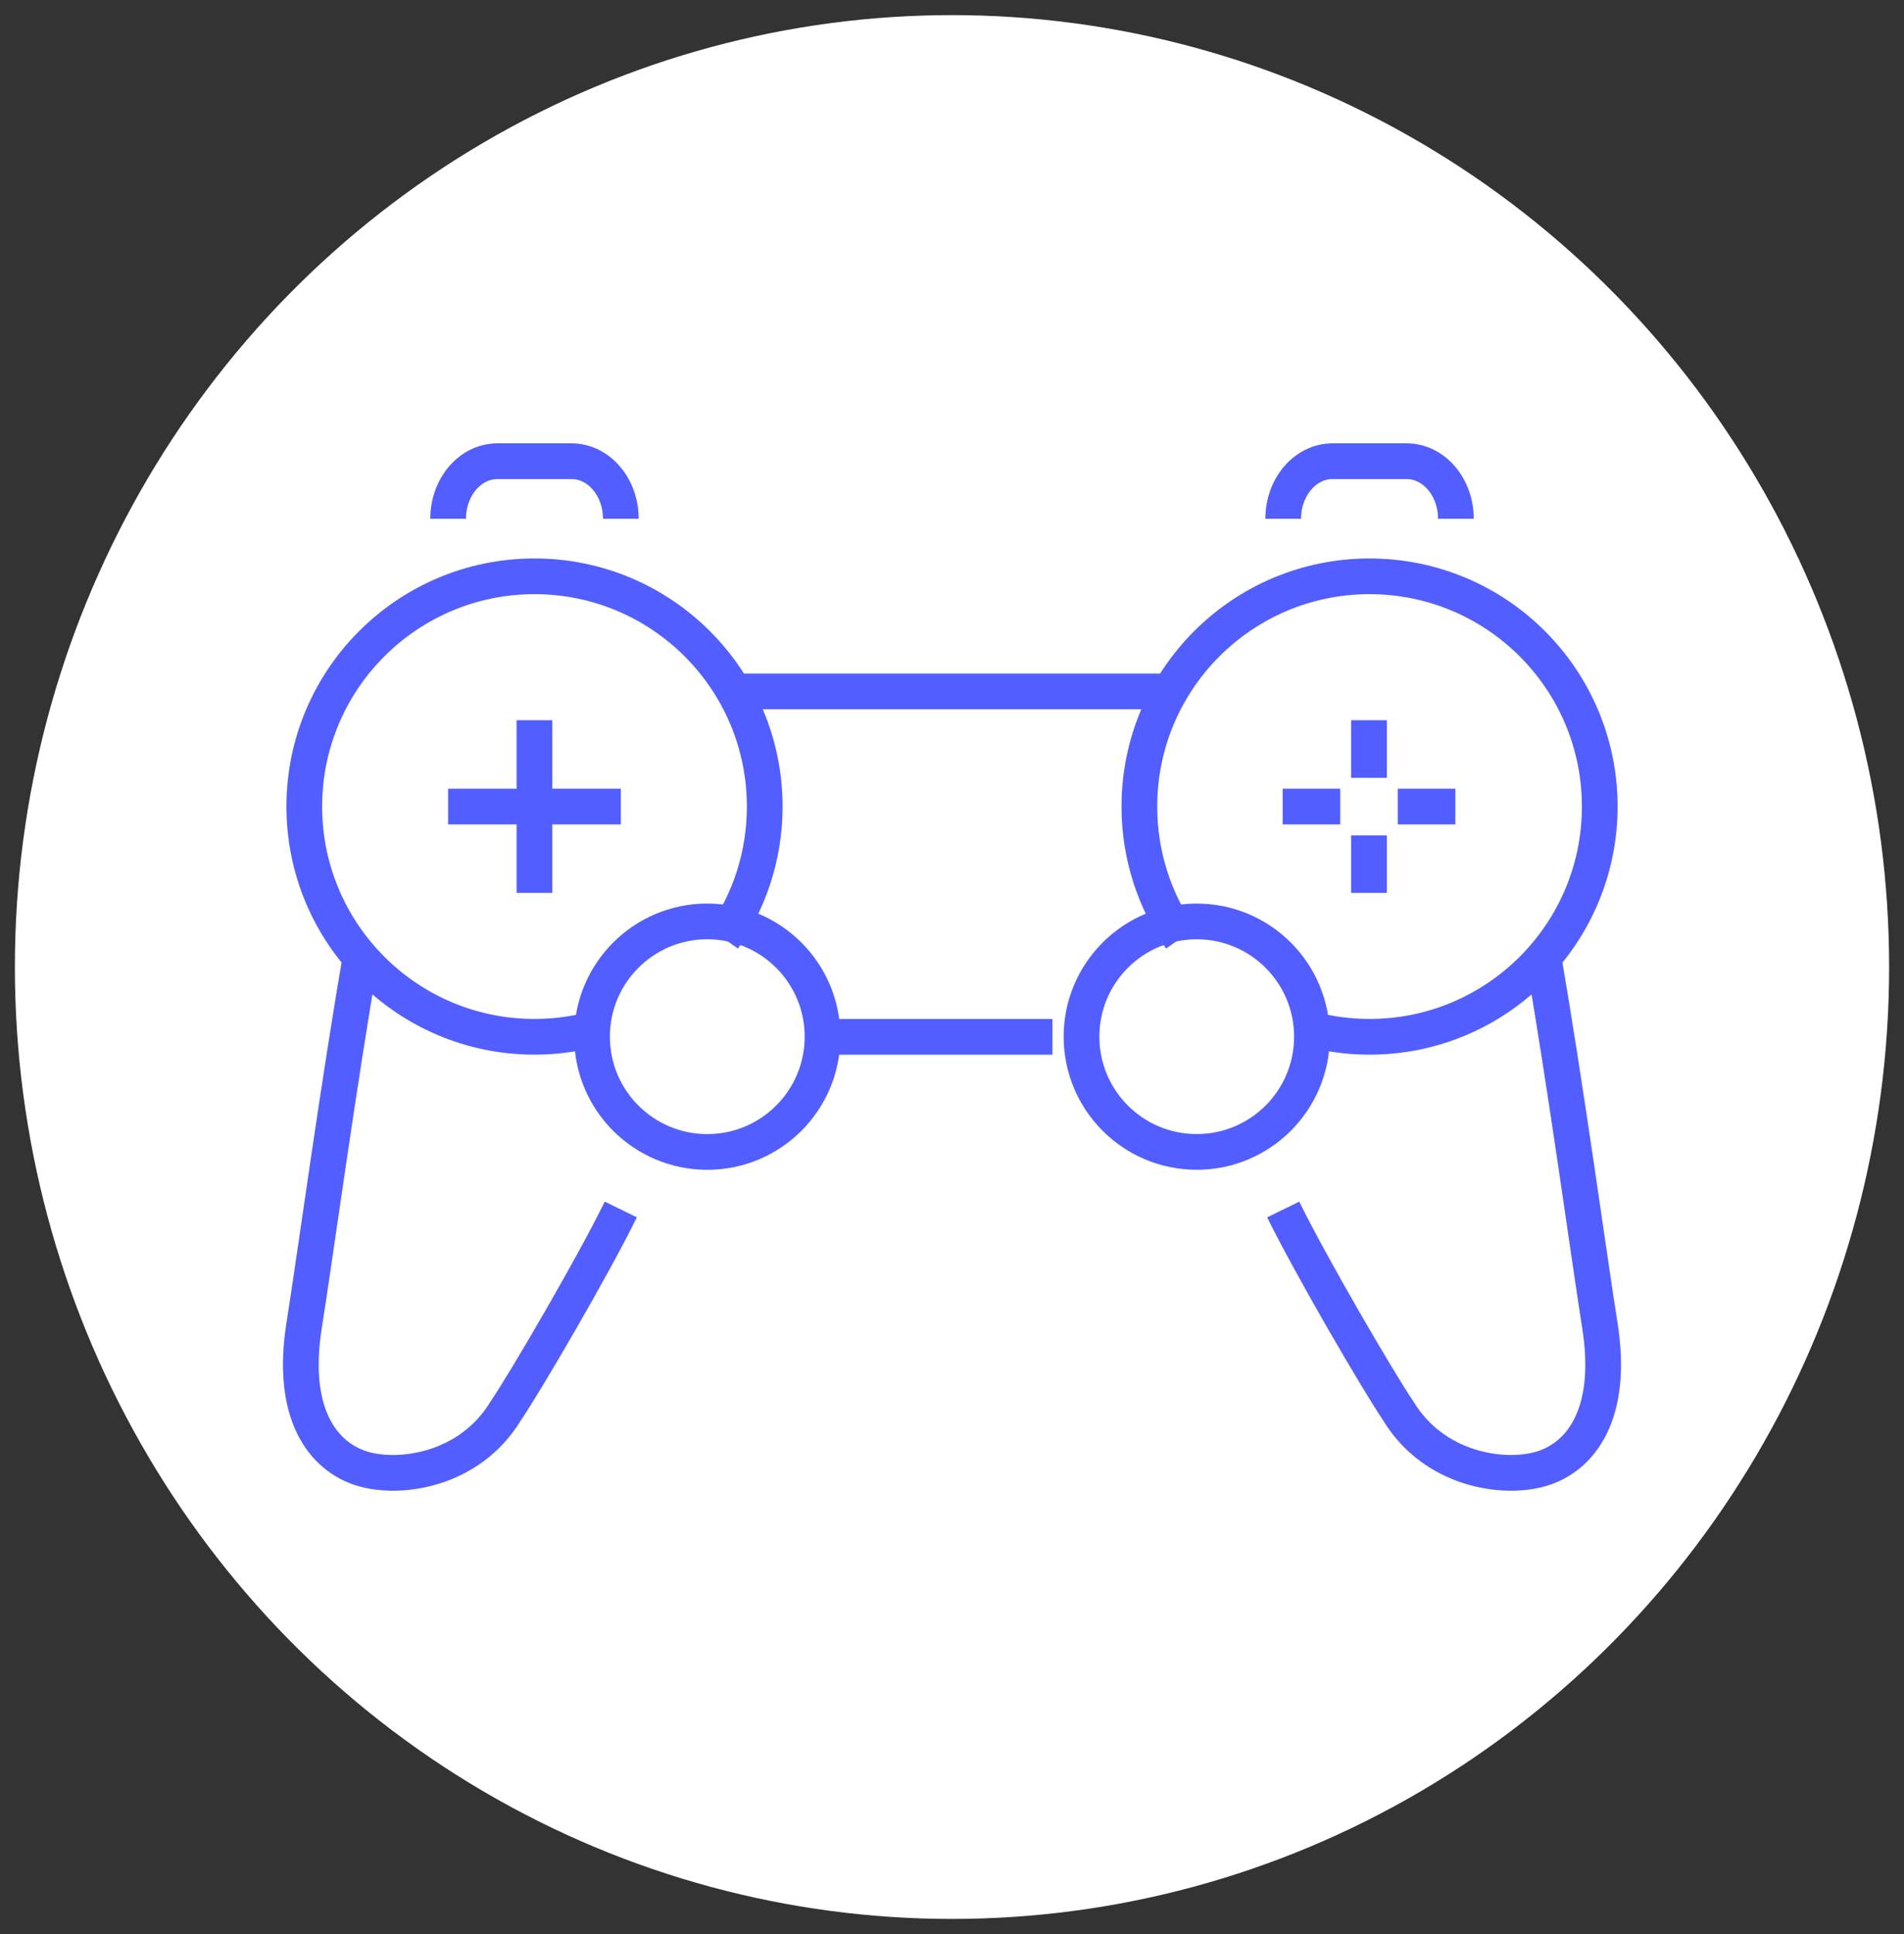 <?xml version="1.0" encoding="utf-8"?>
<!-- Generator: Adobe Illustrator 16.0.0, SVG Export Plug-In . SVG Version: 6.00 Build 0)  -->
<!DOCTYPE svg PUBLIC "-//W3C//DTD SVG 1.1//EN" "http://www.w3.org/Graphics/SVG/1.1/DTD/svg11.dtd">
<svg version="1.1" id="Calque_1" xmlns="http://www.w3.org/2000/svg" xmlns:xlink="http://www.w3.org/1999/xlink" x="0px" y="0px"
	 width="64px" height="65px" viewBox="0 0 64 65" enable-background="new 0 0 64 65" xml:space="preserve">
<rect x="0" y="0" width="64" height="65" fill="#333333" stroke="none"/>
<ellipse fill="#FFFFFF" cx="32" cy="32.5" rx="31.5" ry="31.992"/>
<g>
	<circle fill="none" stroke="#525EFF" stroke-width="1.2" stroke-miterlimit="10" cx="23.774" cy="34.841" r="3.874"/>
	<path fill="none" stroke="#525EFF" stroke-width="1.2" stroke-miterlimit="10" d="M12.161,31.943
		c-0.765,4.353-1.603,10.515-1.934,12.575c-0.49,3.045,0.665,4.443,1.934,4.837c1.27,0.393,3.628,0.061,4.837-1.935
		c0.668-0.981,2.942-4.877,3.869-6.771"/>
	<line fill="none" stroke="#525EFF" stroke-width="1.2" stroke-miterlimit="10" x1="24.736" y1="23.238" x2="39.246" y2="23.238"/>
	<line fill="none" stroke="#525EFF" stroke-width="1.2" stroke-miterlimit="10" x1="27.638" y1="34.846" x2="35.376" y2="34.846"/>
	<path fill="none" stroke="#525EFF" stroke-width="1.2" stroke-miterlimit="10" d="M20.868,17.434c0-1.067-0.743-1.934-1.659-1.934
		h-2.487c-0.916,0-1.658,0.866-1.658,1.934"/>
	<line fill="none" stroke="#525EFF" stroke-width="1.2" stroke-miterlimit="10" x1="17.965" y1="30.009" x2="17.965" y2="24.205"/>
	<line fill="none" stroke="#525EFF" stroke-width="1.2" stroke-miterlimit="10" x1="15.063" y1="27.107" x2="20.868" y2="27.107"/>
	<path fill="none" stroke="#525EFF" stroke-width="1.2" stroke-miterlimit="10" d="M24.313,31.535
		c0.877-1.255,1.392-2.782,1.392-4.428c0-4.273-3.466-7.738-7.739-7.738s-7.738,3.465-7.738,7.738s3.465,7.738,7.738,7.738
		c0.768,0,1.51-0.112,2.209-0.321"/>
	<circle fill="none" stroke="#525EFF" stroke-width="1.2" stroke-miterlimit="10" cx="40.226" cy="34.841" r="3.873"/>
	<path fill="none" stroke="#525EFF" stroke-width="1.2" stroke-miterlimit="10" d="M51.838,31.943
		c0.766,4.353,1.604,10.515,1.935,12.575c0.489,3.045-0.665,4.443-1.935,4.837c-1.27,0.393-3.627,0.061-4.836-1.935
		c-0.667-0.981-2.941-4.877-3.869-6.771"/>
	<path fill="none" stroke="#525EFF" stroke-width="1.2" stroke-miterlimit="10" d="M43.133,17.434c0-1.067,0.743-1.934,1.659-1.934
		h2.487c0.915,0,1.658,0.866,1.658,1.934"/>
	<line fill="none" stroke="#525EFF" stroke-width="1.2" stroke-miterlimit="10" x1="46.017" y1="30.009" x2="46.017" y2="28.075"/>
	<line fill="none" stroke="#525EFF" stroke-width="1.2" stroke-miterlimit="10" x1="46.017" y1="26.142" x2="46.017" y2="24.205"/>
	<line fill="none" stroke="#525EFF" stroke-width="1.2" stroke-miterlimit="10" x1="45.049" y1="27.107" x2="43.115" y2="27.107"/>
	<line fill="none" stroke="#525EFF" stroke-width="1.2" stroke-miterlimit="10" x1="46.984" y1="27.107" x2="48.919" y2="27.107"/>
	<path fill="none" stroke="#525EFF" stroke-width="1.2" stroke-miterlimit="10" d="M39.688,31.535
		c-0.876-1.255-1.39-2.782-1.39-4.428c0-4.273,3.464-7.738,7.737-7.738c4.274,0,7.738,3.465,7.738,7.738s-3.464,7.738-7.738,7.738
		c-0.768,0-1.509-0.112-2.209-0.321"/>
</g>
</svg>
